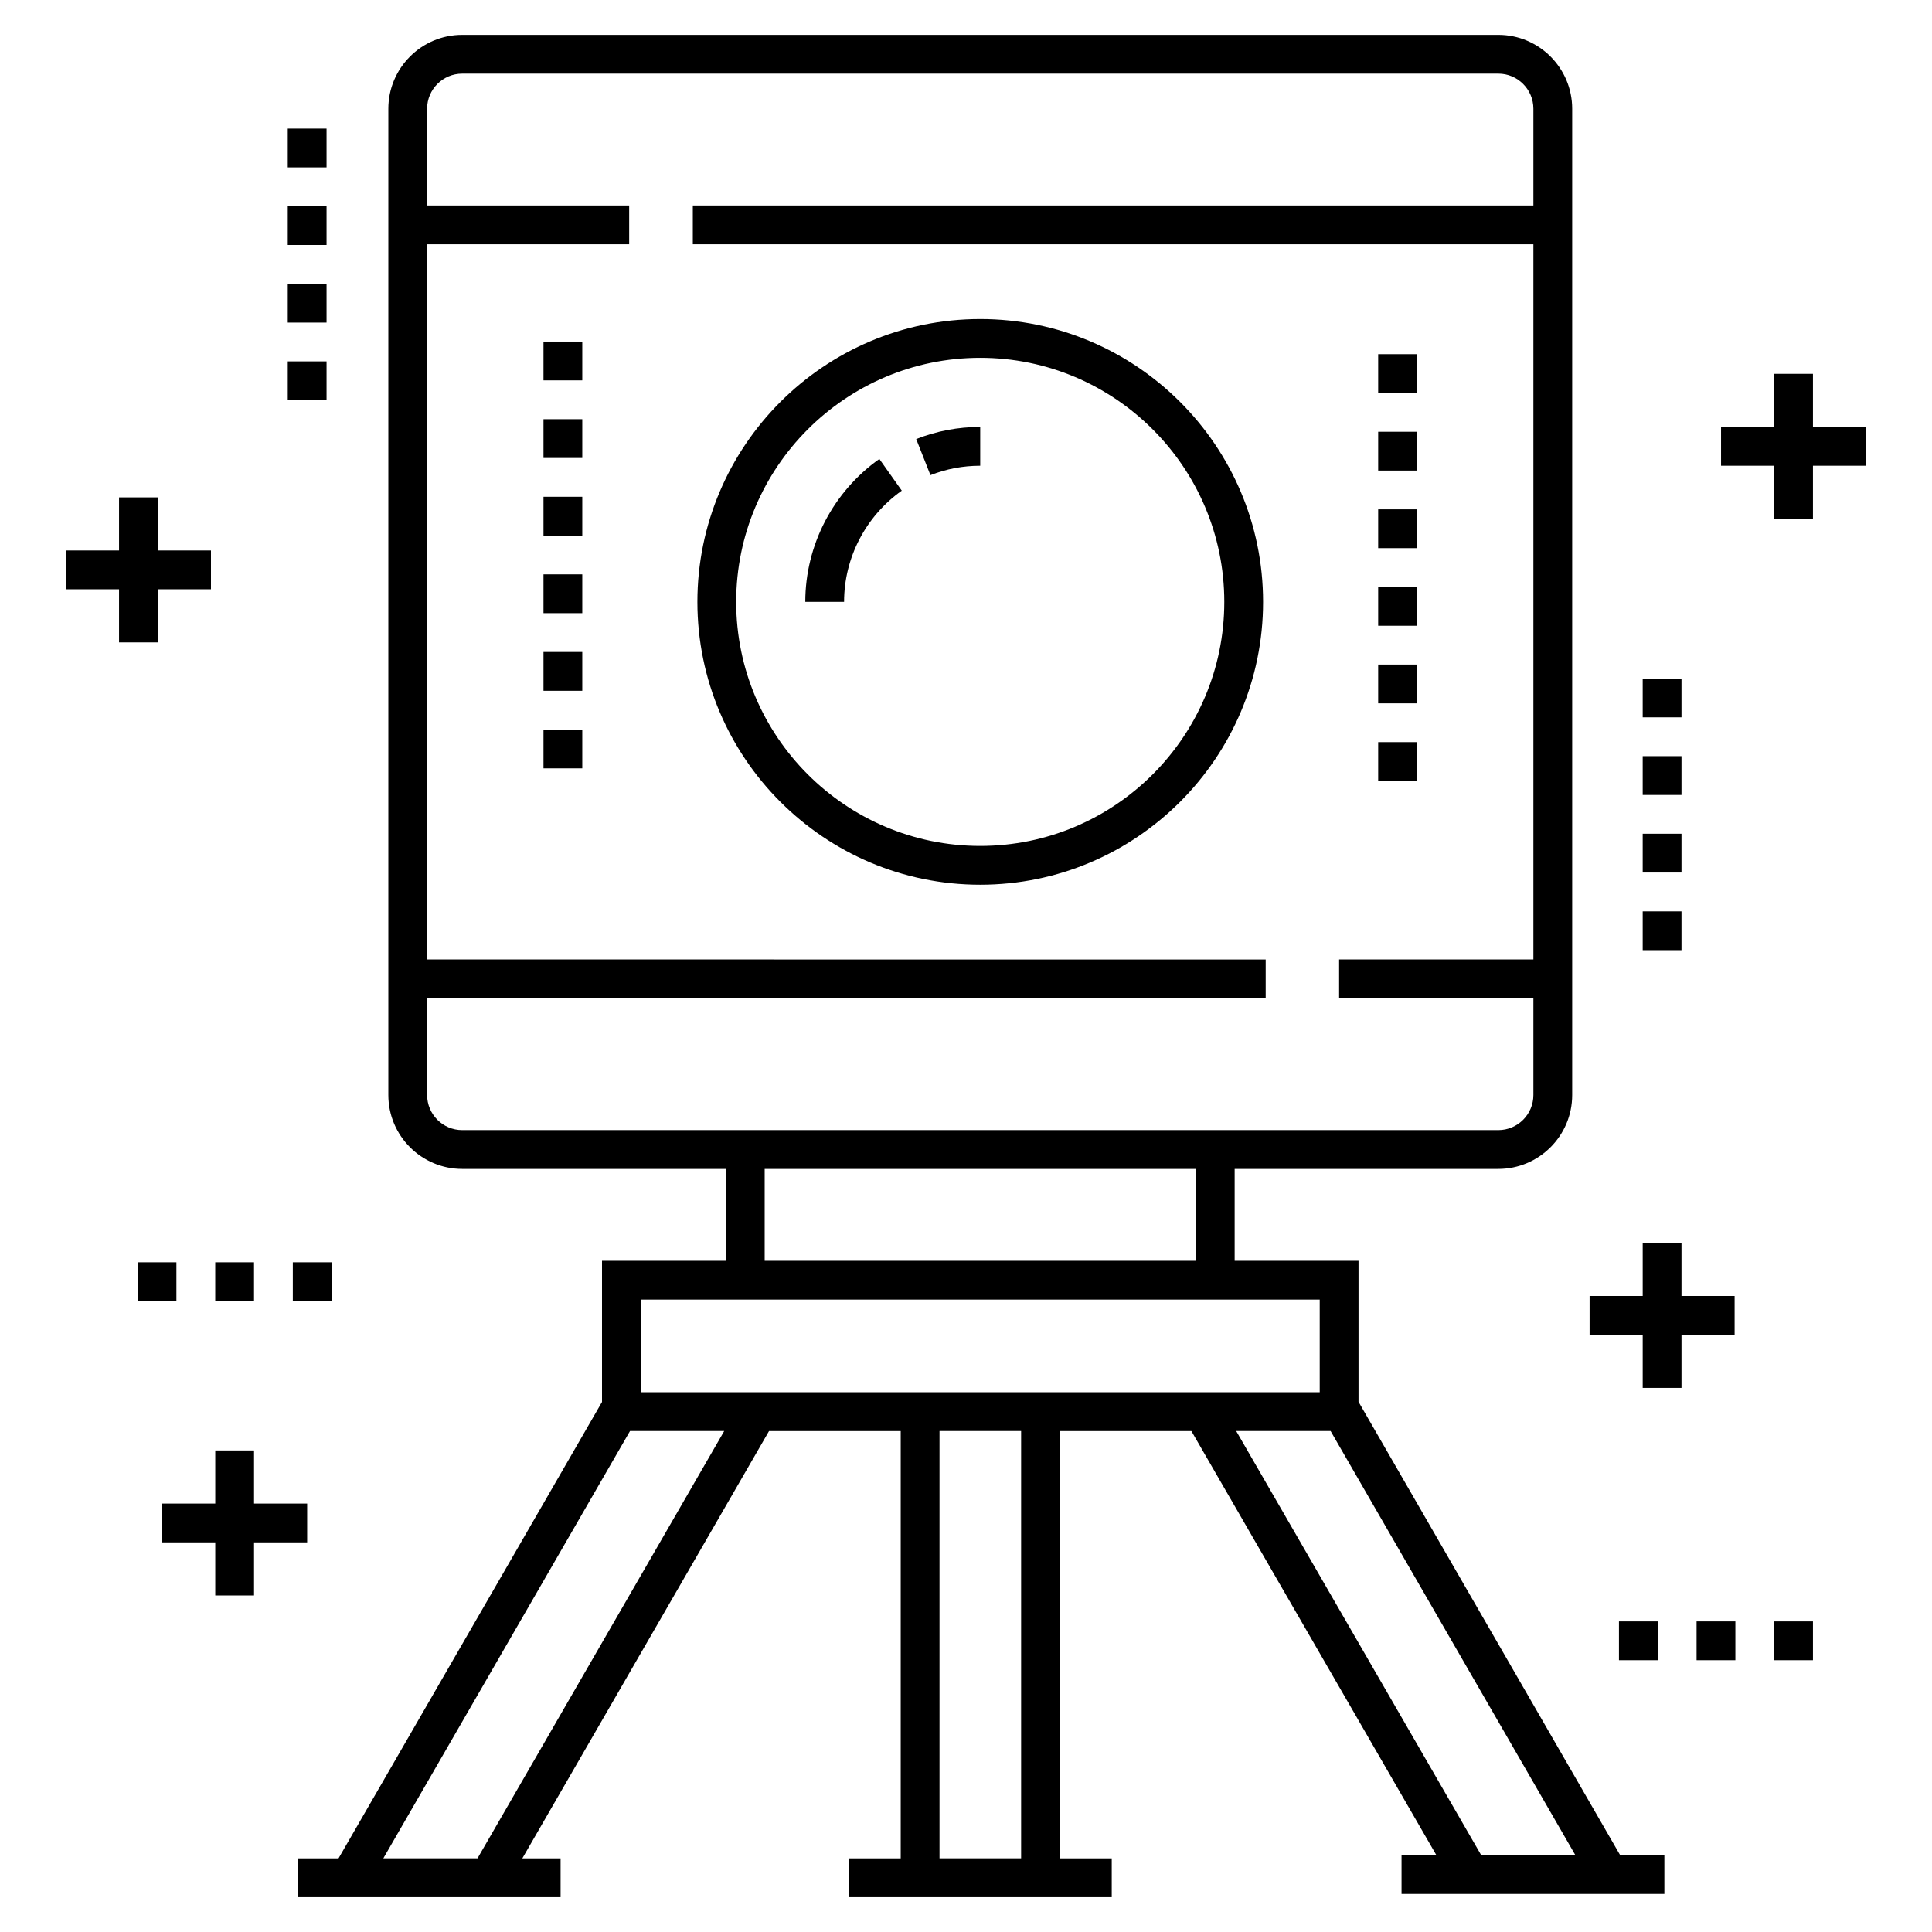 <?xml version="1.0" encoding="UTF-8"?>
<!-- Uploaded to: SVG Repo, www.svgrepo.com, Generator: SVG Repo Mixer Tools -->
<svg fill="#000000" width="800px" height="800px" version="1.1" viewBox="144 144 512 512" xmlns="http://www.w3.org/2000/svg">
 <g>
  <path d="m288.03 296.21h10.281v10.281h-10.281z"/>
  <path d="m288.03 337.34h10.281v10.281h-10.281z"/>
  <path d="m288.03 255.09h10.281v10.281h-10.281z"/>
  <path d="m288.03 234.52h10.281v10.281h-10.281z"/>
  <path d="m288.03 275.65h10.281v10.281h-10.281z"/>
  <path d="m288.03 316.78h10.281v10.281h-10.281z"/>
  <path d="m509.23 299.55h10.281v10.281h-10.281z"/>
  <path d="m509.23 258.42h10.281v10.281h-10.281z"/>
  <path d="m509.23 278.98h10.281v10.281h-10.281z"/>
  <path d="m509.23 340.67h10.281v10.281h-10.281z"/>
  <path d="m509.23 237.86h10.281v10.281h-10.281z"/>
  <path d="m509.23 320.11h10.281v10.281h-10.281z"/>
  <path d="m403.77 228.55c-41.328 0-74.953 33.625-74.953 74.957 0 41.332 33.625 74.957 74.953 74.957 41.332 0 74.961-33.625 74.961-74.957 0-41.332-33.625-74.957-74.961-74.957zm0 139.63c-35.66 0-64.672-29.012-64.672-64.676 0-35.664 29.012-64.676 64.672-64.676 35.664 0 64.68 29.012 64.68 64.676 0 35.66-29.012 64.676-64.68 64.676z"/>
  <path d="m390.58 269.92c4.195-1.656 8.637-2.496 13.188-2.496v-10.281c-5.848 0-11.559 1.082-16.965 3.215z"/>
  <path d="m357.41 303.5h10.281c0-11.676 5.719-22.695 15.293-29.473l-5.945-8.395c-12.289 8.703-19.629 22.859-19.629 37.867z"/>
  <path d="m504.02 515.49v-37.371h-32.824v-24.344h69.875c10.793 0 19.574-8.785 19.574-19.578v-261.38c0-10.793-8.781-19.578-19.574-19.578h-274.58c-10.793 0-19.578 8.785-19.578 19.578v261.38c0 10.793 8.785 19.578 19.578 19.578h69.875v24.344h-32.828v37.418l-69.824 120.95h-10.75v10.281h69.598v-10.281h-10.137l65.375-113.24h34.898v113.24h-13.73v10.281h69.652v-10.281h-13.73v-113.24h34.84l64.914 112.38h-9.223v10.281h69.652v-10.281h-11.727zm-237.53-72c-5.125 0-9.297-4.168-9.297-9.297l-0.004-25.637h222.23v-10.281l-222.23-0.004v-189.54h53.547v-10.281h-53.547v-25.641c0-5.125 4.172-9.297 9.301-9.297h274.58c5.125 0 9.293 4.168 9.293 9.297v25.641h-222.76v10.281h222.76v189.54h-51.484v10.281h51.484v25.641c0 5.125-4.168 9.297-9.293 9.297h-274.58zm80.156 10.285h114.27v24.344h-114.27zm-32.828 34.625h179.92v24.559h-179.92zm-43.27 148.08h-24.961l65.371-113.24h24.965zm144.06 0h-21.629v-113.24h21.629zm56.996-113.24h25.02l64.852 112.38h-24.957z"/>
  <path d="m603.69 497.73v-10.281h-14.078v-14.074h-10.281v14.074h-14.074v10.281h14.074v14.078h10.281v-14.078z"/>
  <path d="m225.4 552.74v-10.281h-14.074v-14.078h-10.281v14.078h-14.078v10.281h14.078v14.074h10.281v-14.074z"/>
  <path d="m185.83 314.24v-14.078h14.078v-10.281h-14.078v-14.07h-10.281v14.07h-14.07v10.281h14.07v14.078z"/>
  <path d="m624.45 243.07h-10.281v14.074h-14.074v10.281h14.074v14.074h10.281v-14.074h14.074v-10.281h-14.074z"/>
  <path d="m221.6 478.52h10.281v10.281h-10.281z"/>
  <path d="m180.47 478.52h10.281v10.281h-10.281z"/>
  <path d="m201.04 478.52h10.281v10.281h-10.281z"/>
  <path d="m593.61 573.69h10.281v10.281h-10.281z"/>
  <path d="m614.17 573.69h10.281v10.281h-10.281z"/>
  <path d="m573.04 573.69h10.281v10.281h-10.281z"/>
  <path d="m579.33 323.82h10.281v10.281h-10.281z"/>
  <path d="m579.33 364.95h10.281v10.281h-10.281z"/>
  <path d="m579.33 385.52h10.281v10.281h-10.281z"/>
  <path d="m579.33 344.39h10.281v10.281h-10.281z"/>
  <path d="m220.26 219.21h10.281v10.281h-10.281z"/>
  <path d="m220.26 178.08h10.281v10.281h-10.281z"/>
  <path d="m220.26 239.77h10.281v10.281h-10.281z"/>
  <path d="m220.26 198.64h10.281v10.281h-10.281z"/>
 </g>
</svg>